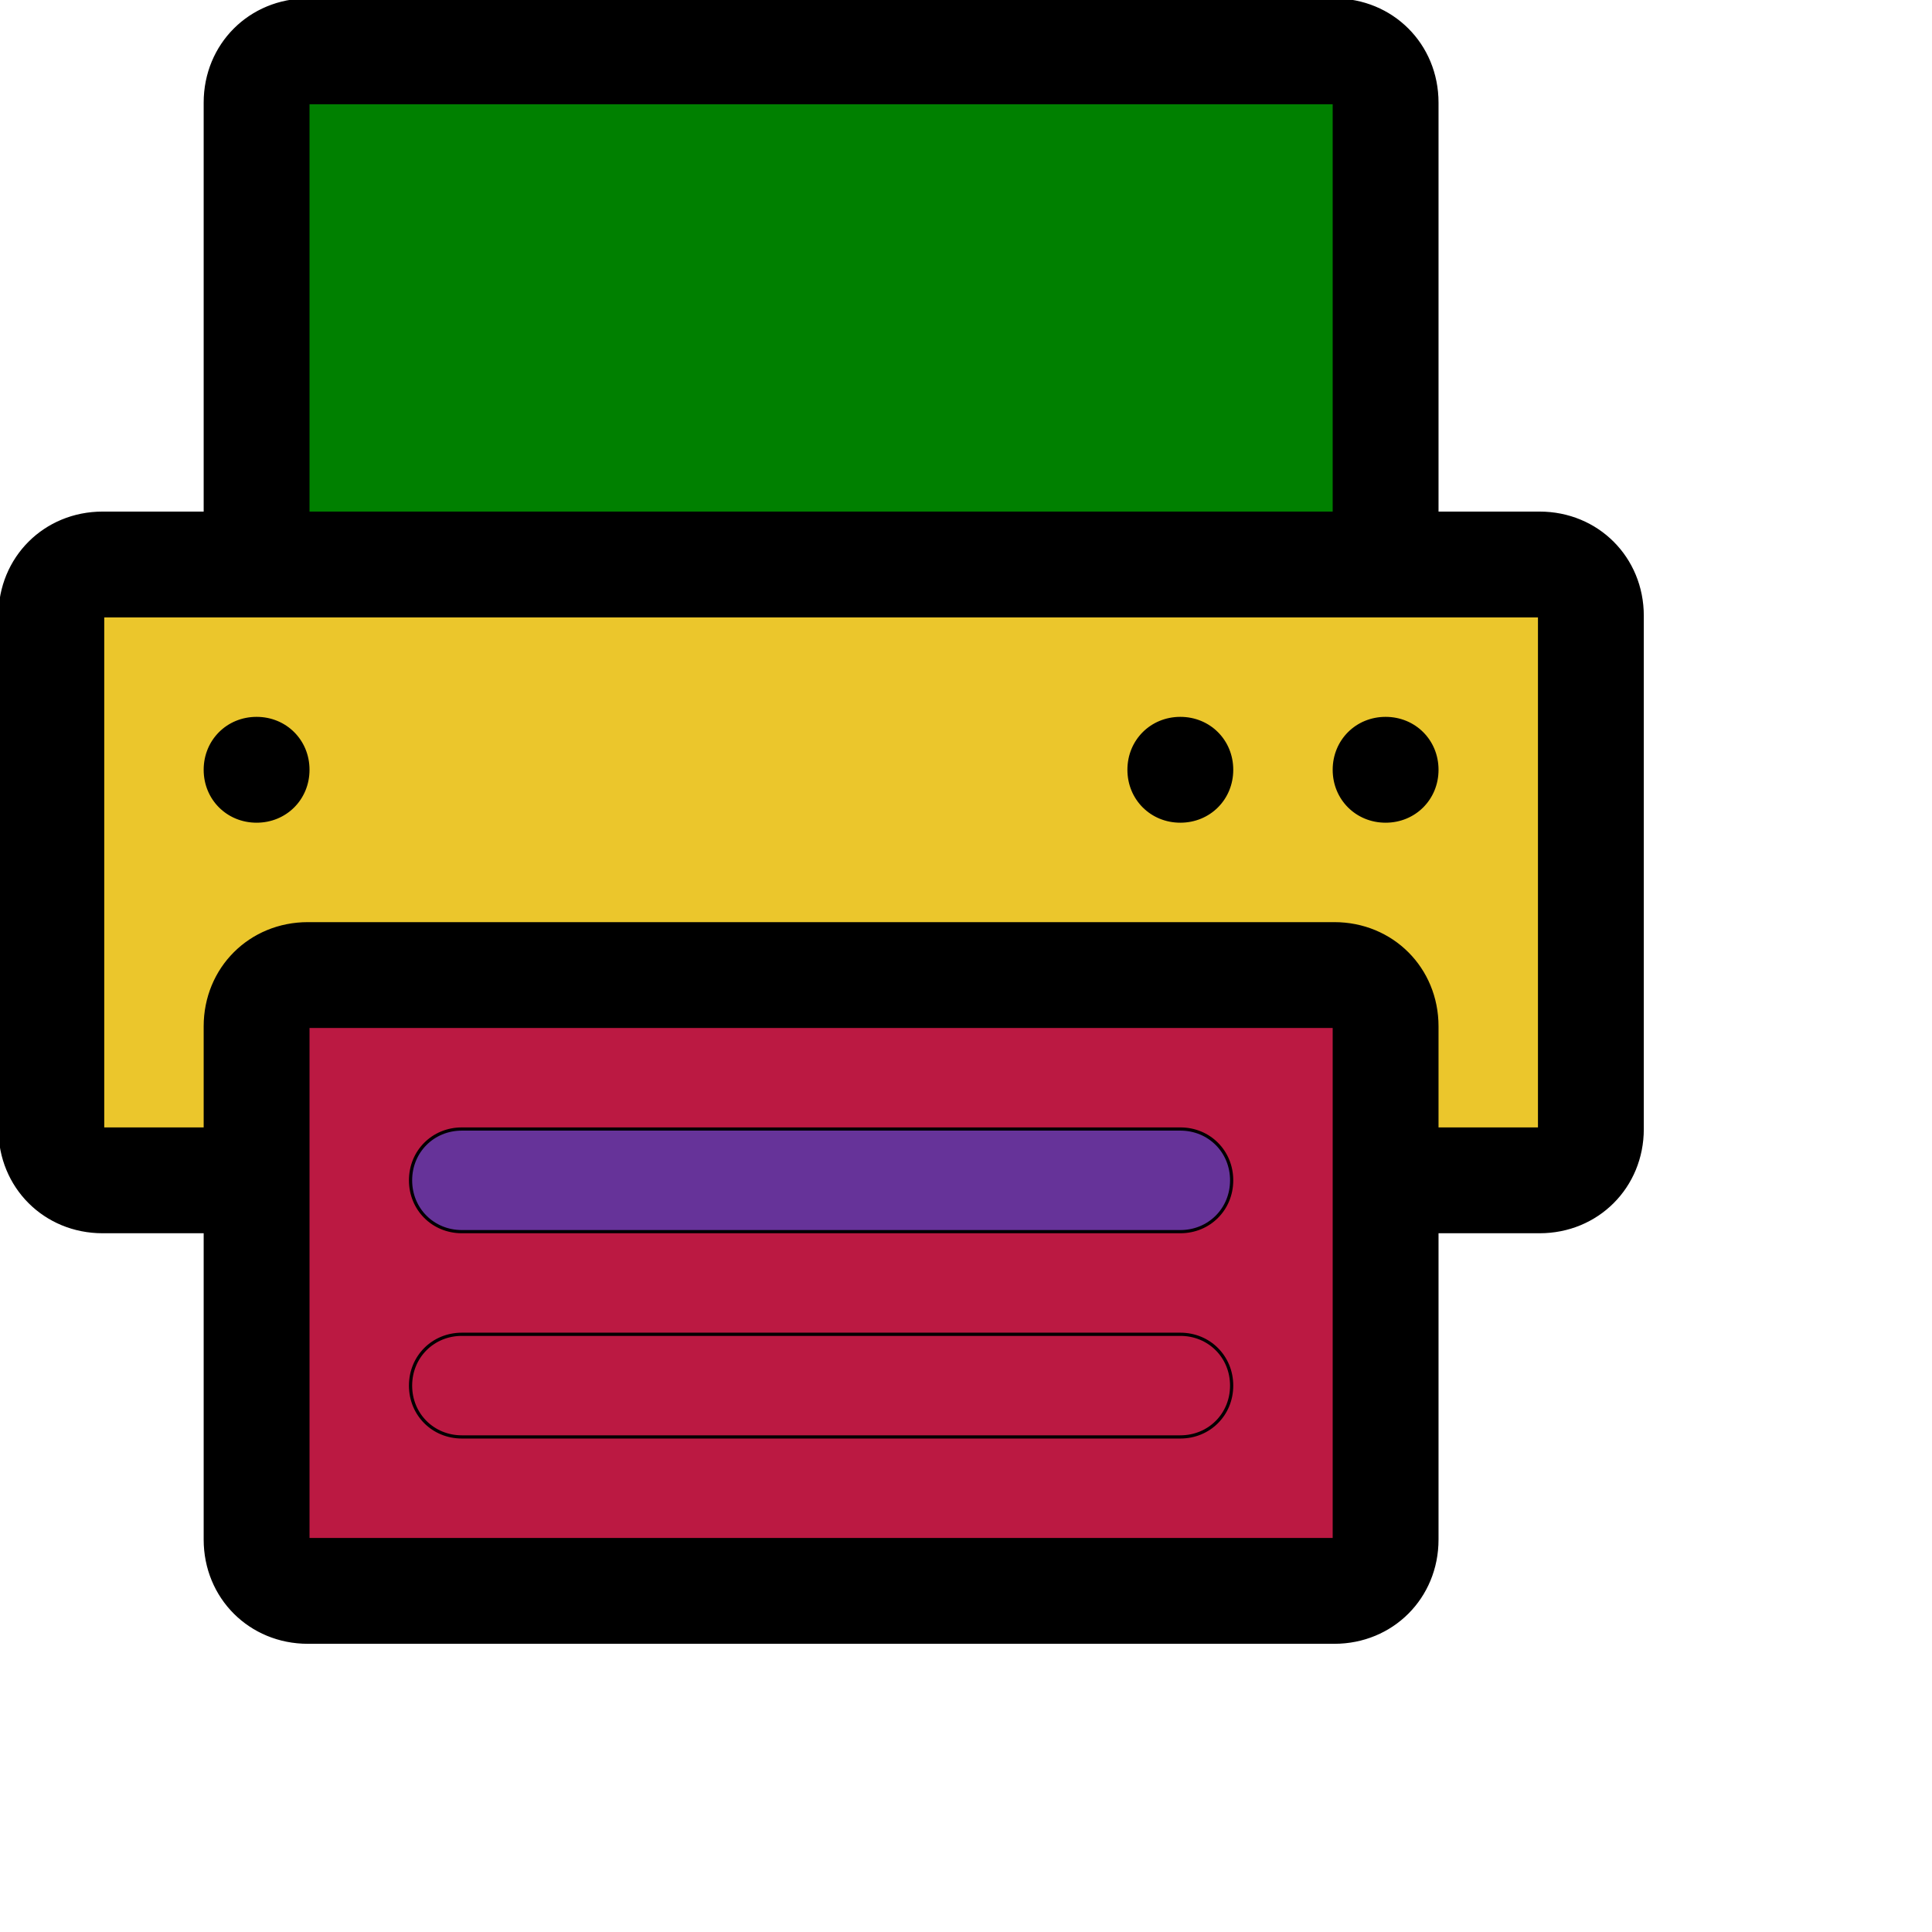 <svg id="th_ele_printer" width="100%" height="100%" xmlns="http://www.w3.org/2000/svg" version="1.1" xmlns:xlink="http://www.w3.org/1999/xlink" xmlns:svgjs="http://svgjs.com/svgjs" preserveAspectRatio="xMidYMin slice" data-uid="ele_printer" data-keyword="ele_printer" viewBox="0 0 512 512" transform="matrix(0.85,0,0,0.85,0,0)" data-colors="[&quot;#ebc62c&quot;,&quot;#ebc62c&quot;,&quot;#008000&quot;,&quot;#663399&quot;,&quot;#bb1942&quot;,&quot;#bb1942&quot;,&quot;#ebc62c&quot;,&quot;#663399&quot;,&quot;#bb1942&quot;,&quot;#bb1942&quot;]"><path id="th_ele_printer_0" d="M480 160L448 160L448 32C448 14 434 0 416 0L96 0C78 0 64 14 64 32L64 160L32 160C14 160 0 174 0 192L0 352C0 370 14 384 32 384L64 384L64 480C64 498 78 512 96 512L416 512C434 512 448 498 448 480L448 384L480 384C498 384 512 370 512 352L512 192C512 174 498 160 480 160Z " fill-rule="evenodd" fill="#000000" stroke-width="1" stroke="#000000"></path><path id="th_ele_printer_2" d="M416 288L96 288C78 288 64 302 64 320L64 352L32 352L32 192L480 192L480 352L448 352L448 320C448 302 434 288 416 288Z " fill-rule="evenodd" fill="#ebc62c" stroke-width="1" stroke="#000000"></path><path id="th_ele_printer_3" d="M96 32L416 32L416 160L96 160Z " fill-rule="evenodd" fill="#008000" stroke-width="1" stroke="#000000"></path><path id="th_ele_printer_5" d="M64 240C64 249 71 256 80 256C89 256 96 249 96 240C96 231 89 224 80 224C71 224 64 231 64 240Z " fill-rule="evenodd" fill="#000000" stroke-width="1" stroke="#000000"></path><path id="th_ele_printer_1" d="M96 320L416 320L416 480L96 480Z " fill-rule="evenodd" fill="#bb1942" stroke-width="1" stroke="#000000"></path><path id="th_ele_printer_4" d="M352 240C352 249 359 256 368 256C377 256 384 249 384 240C384 231 377 224 368 224C359 224 352 231 352 240Z " fill-rule="evenodd" fill="#000000" stroke-width="1" stroke="#000000"></path><path id="th_ele_printer_6" d="M416 240C416 249 423 256 432 256C441 256 448 249 448 240C448 231 441 224 432 224C423 224 416 231 416 240Z " fill-rule="evenodd" fill="#000000" stroke-width="1" stroke="#000000"></path><path id="th_ele_printer_7" d="M384 368C384 359 377 352 368 352L144 352C135 352 128 359 128 368C128 377 135 384 144 384L368 384C377 384 384 377 384 368Z " fill-rule="evenodd" fill="#663399" stroke-width="1" stroke="#000000"></path><path id="th_ele_printer_8" d="M368 416L144 416C135 416 128 423 128 432C128 441 135 448 144 448L368 448C377 448 384 441 384 432C384 423 377 416 368 416Z " fill-rule="evenodd" fill="#bb1942" stroke-width="1" stroke="#000000"></path><defs id="SvgjsDefs8388" fill="#000000"></defs></svg>